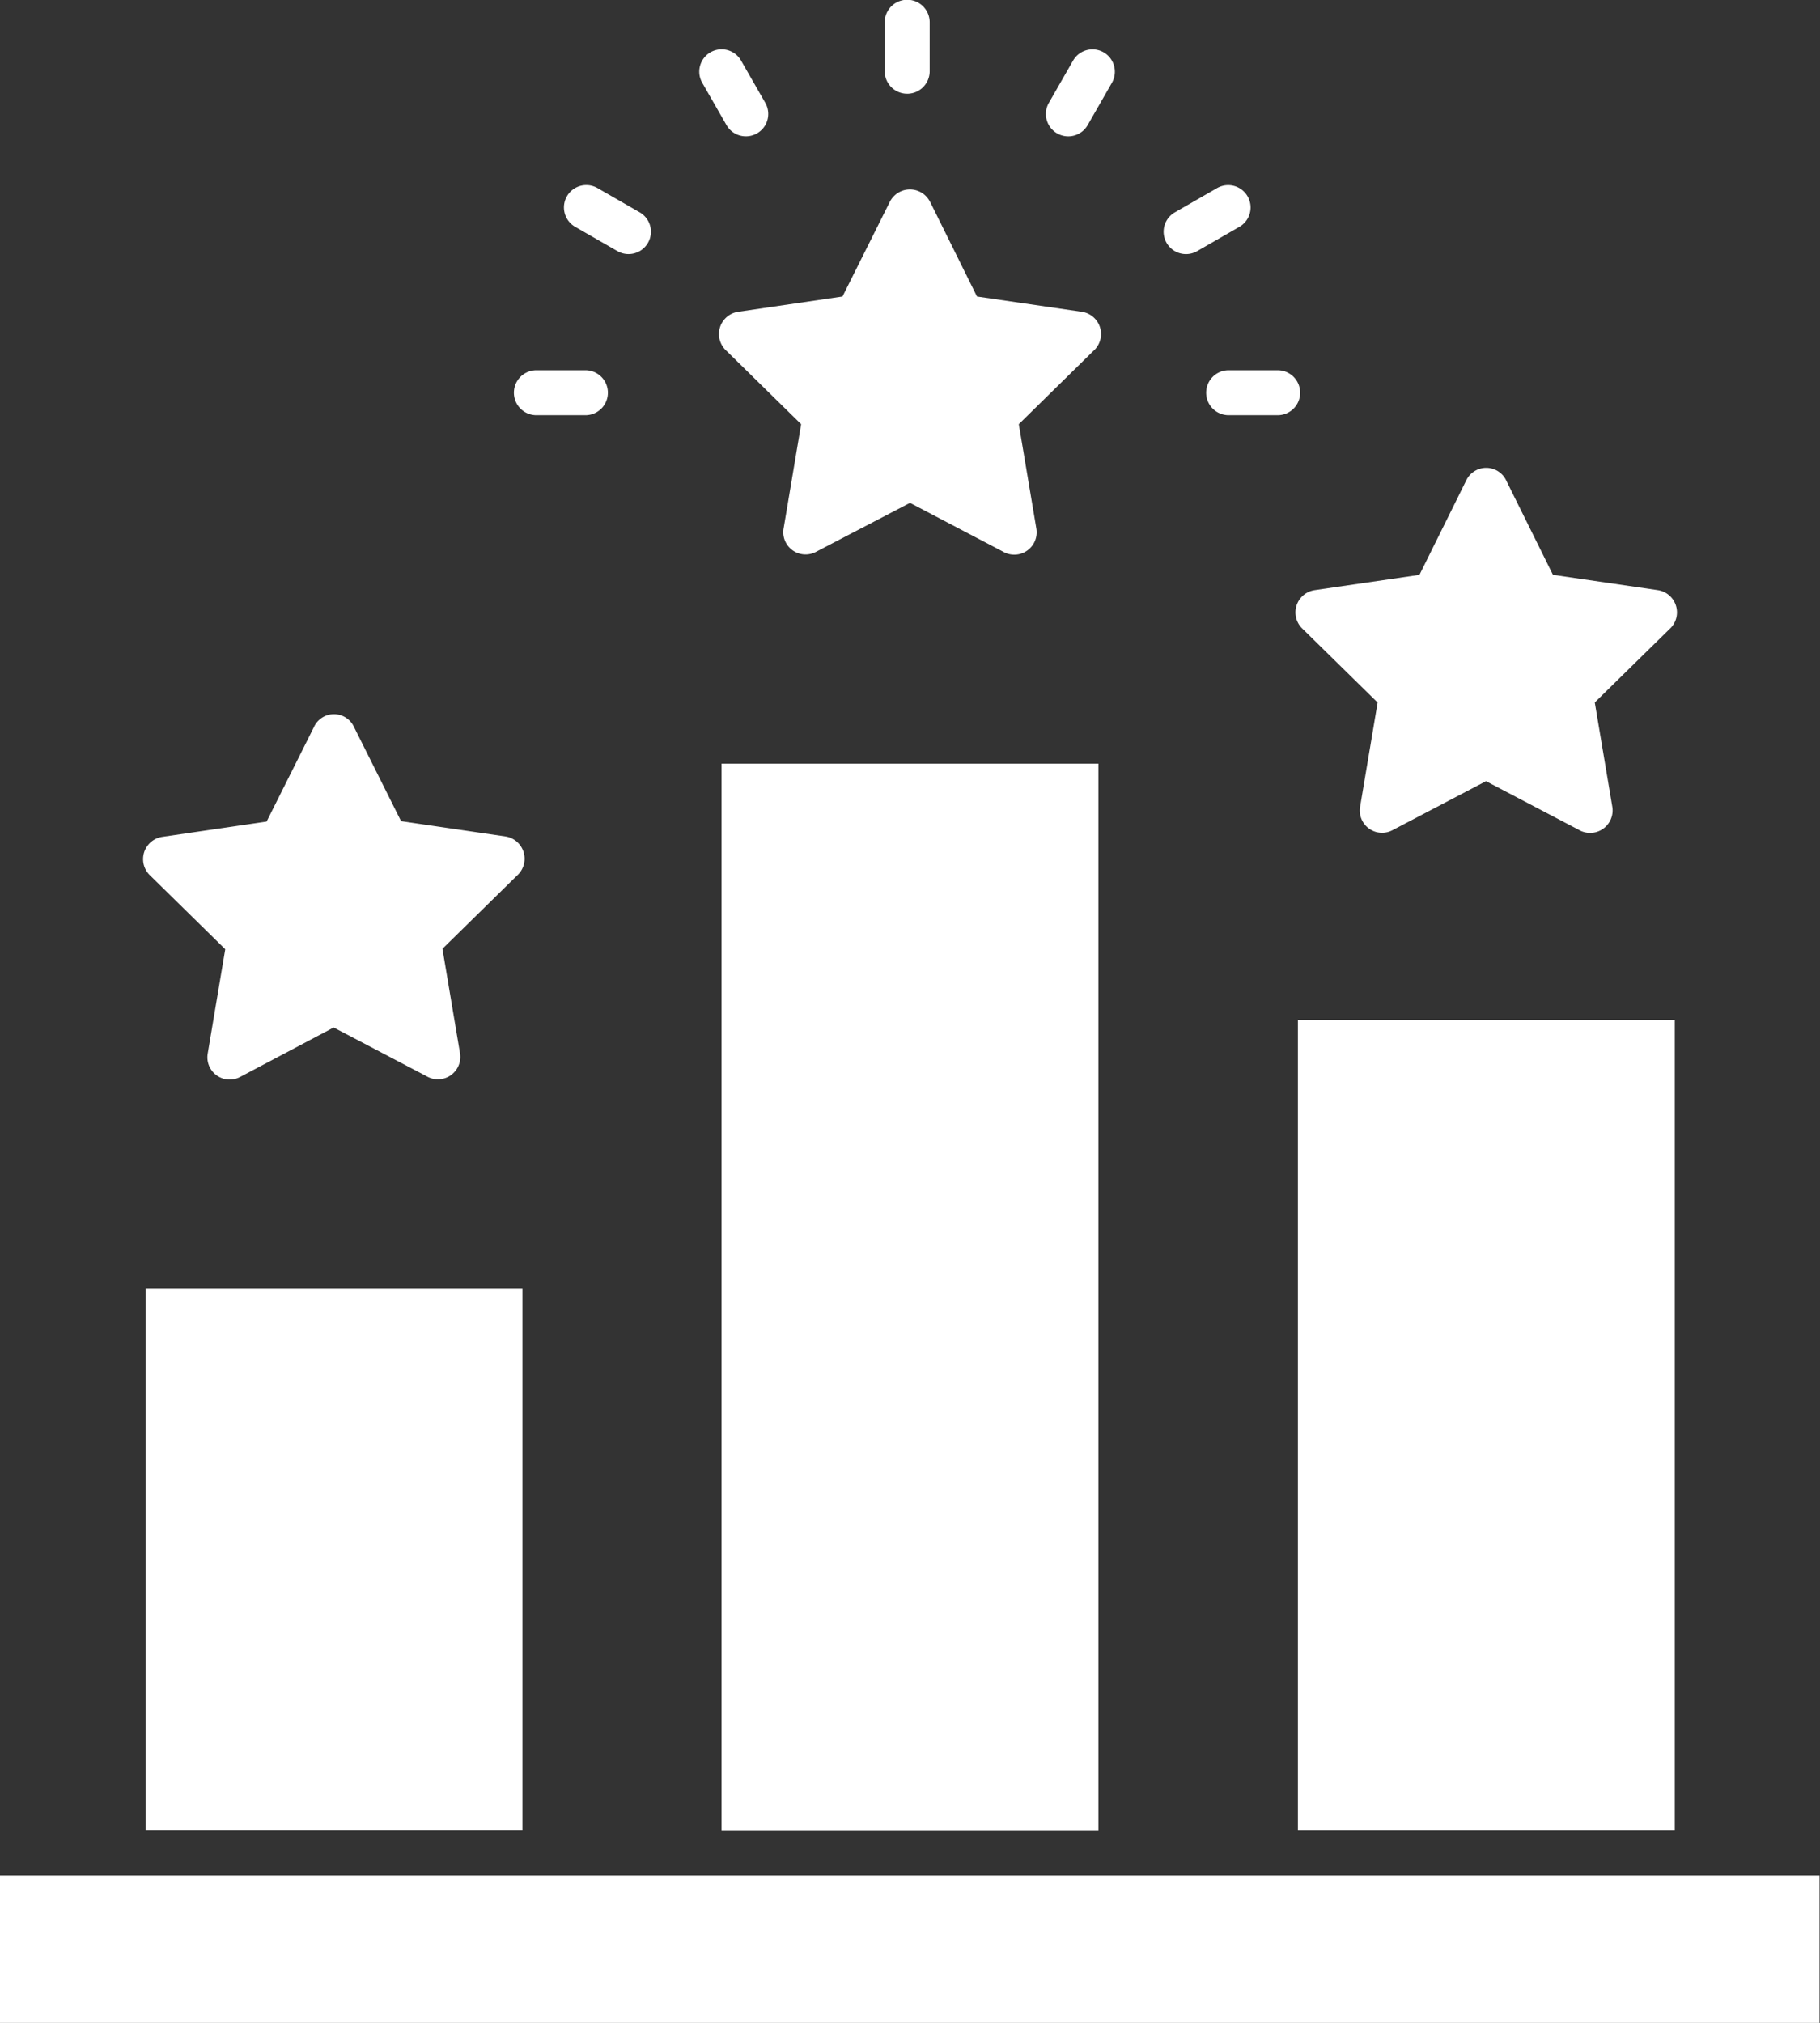 <?xml version="1.0" encoding="UTF-8"?>
<svg xmlns="http://www.w3.org/2000/svg" width="79.201" height="88.035" viewBox="0 0 79.201 88.035">
  <rect x="0" y="0" width="79.201" height="88.035" fill="#333333" stroke="none"/>
  <g id="noun-competition-5708396" transform="translate(-53.6 -31.05)">
    <path id="Path_15786" data-name="Path 15786" d="M76.335,87.134h-16.4v23.576h16.4ZM92.1,32.018a.978.978,0,0,1,1.957,0v2.133a.978.978,0,0,1-1.957,0Zm17.1,15.144a.978.978,0,0,1,0,1.957h-2.133a.978.978,0,0,1,0-1.957Zm-2.641-7.924a.973.973,0,0,1,.978,1.683L105.7,41.977a.973.973,0,0,1-.978-1.683ZM100.3,33.682a.973.973,0,1,1,1.683.978L100.929,36.5a.973.973,0,0,1-1.683-.978ZM76.942,49.119a.978.978,0,0,1,0-1.957h2.133a.978.978,0,0,1,0,1.957Zm1.683-8.2a.973.973,0,0,1,.978-1.683l1.839,1.057a.973.973,0,0,1-.978,1.683Zm5.537-6.261a.973.973,0,0,1,1.683-.978L86.9,35.521a.973.973,0,0,1-1.683.978Zm34.983,17.3,2.035,4.109,4.559.665a.978.978,0,0,1,.509,1.7L123,61.621l.763,4.539a.979.979,0,0,1-1.467,1l-4.03-2.113-4.07,2.133a.969.969,0,0,1-1.409-1.017h0l.763-4.539-3.287-3.228a.979.979,0,0,1,.548-1.663h0l4.559-.665,2.035-4.109a.964.964,0,0,1,1.741,0ZM69,62.678l2.054,4.109,4.539.665a.98.98,0,0,1,.509,1.7l-3.248,3.189.763,4.539a.975.975,0,0,1-1.467,1l-4.03-2.113-4.07,2.152A.969.969,0,0,1,62.639,76.9h0l.763-4.539-3.287-3.228a.979.979,0,0,1,.548-1.663h0l4.539-.665L67.257,62.7A.959.959,0,0,1,69,62.678ZM94.081,39.845l2.035,4.109,4.559.665a.978.978,0,0,1,.509,1.7L97.935,49.51l.763,4.539a.975.975,0,0,1-1.467,1L93.2,52.934l-4.089,2.133A.969.969,0,0,1,87.7,54.049h0l.763-4.539-3.287-3.228a.979.979,0,0,1,.548-1.663h0l4.539-.665,2.054-4.109a.979.979,0,0,1,1.761,0Zm38.72,72.823H53.6v6.417h79.181v-6.417Zm-6.32-37.233h-16.4v35.277h16.4ZM101.4,64.282H85V110.73h16.4Z" fill="#fff"></path>
  </g>
</svg>
